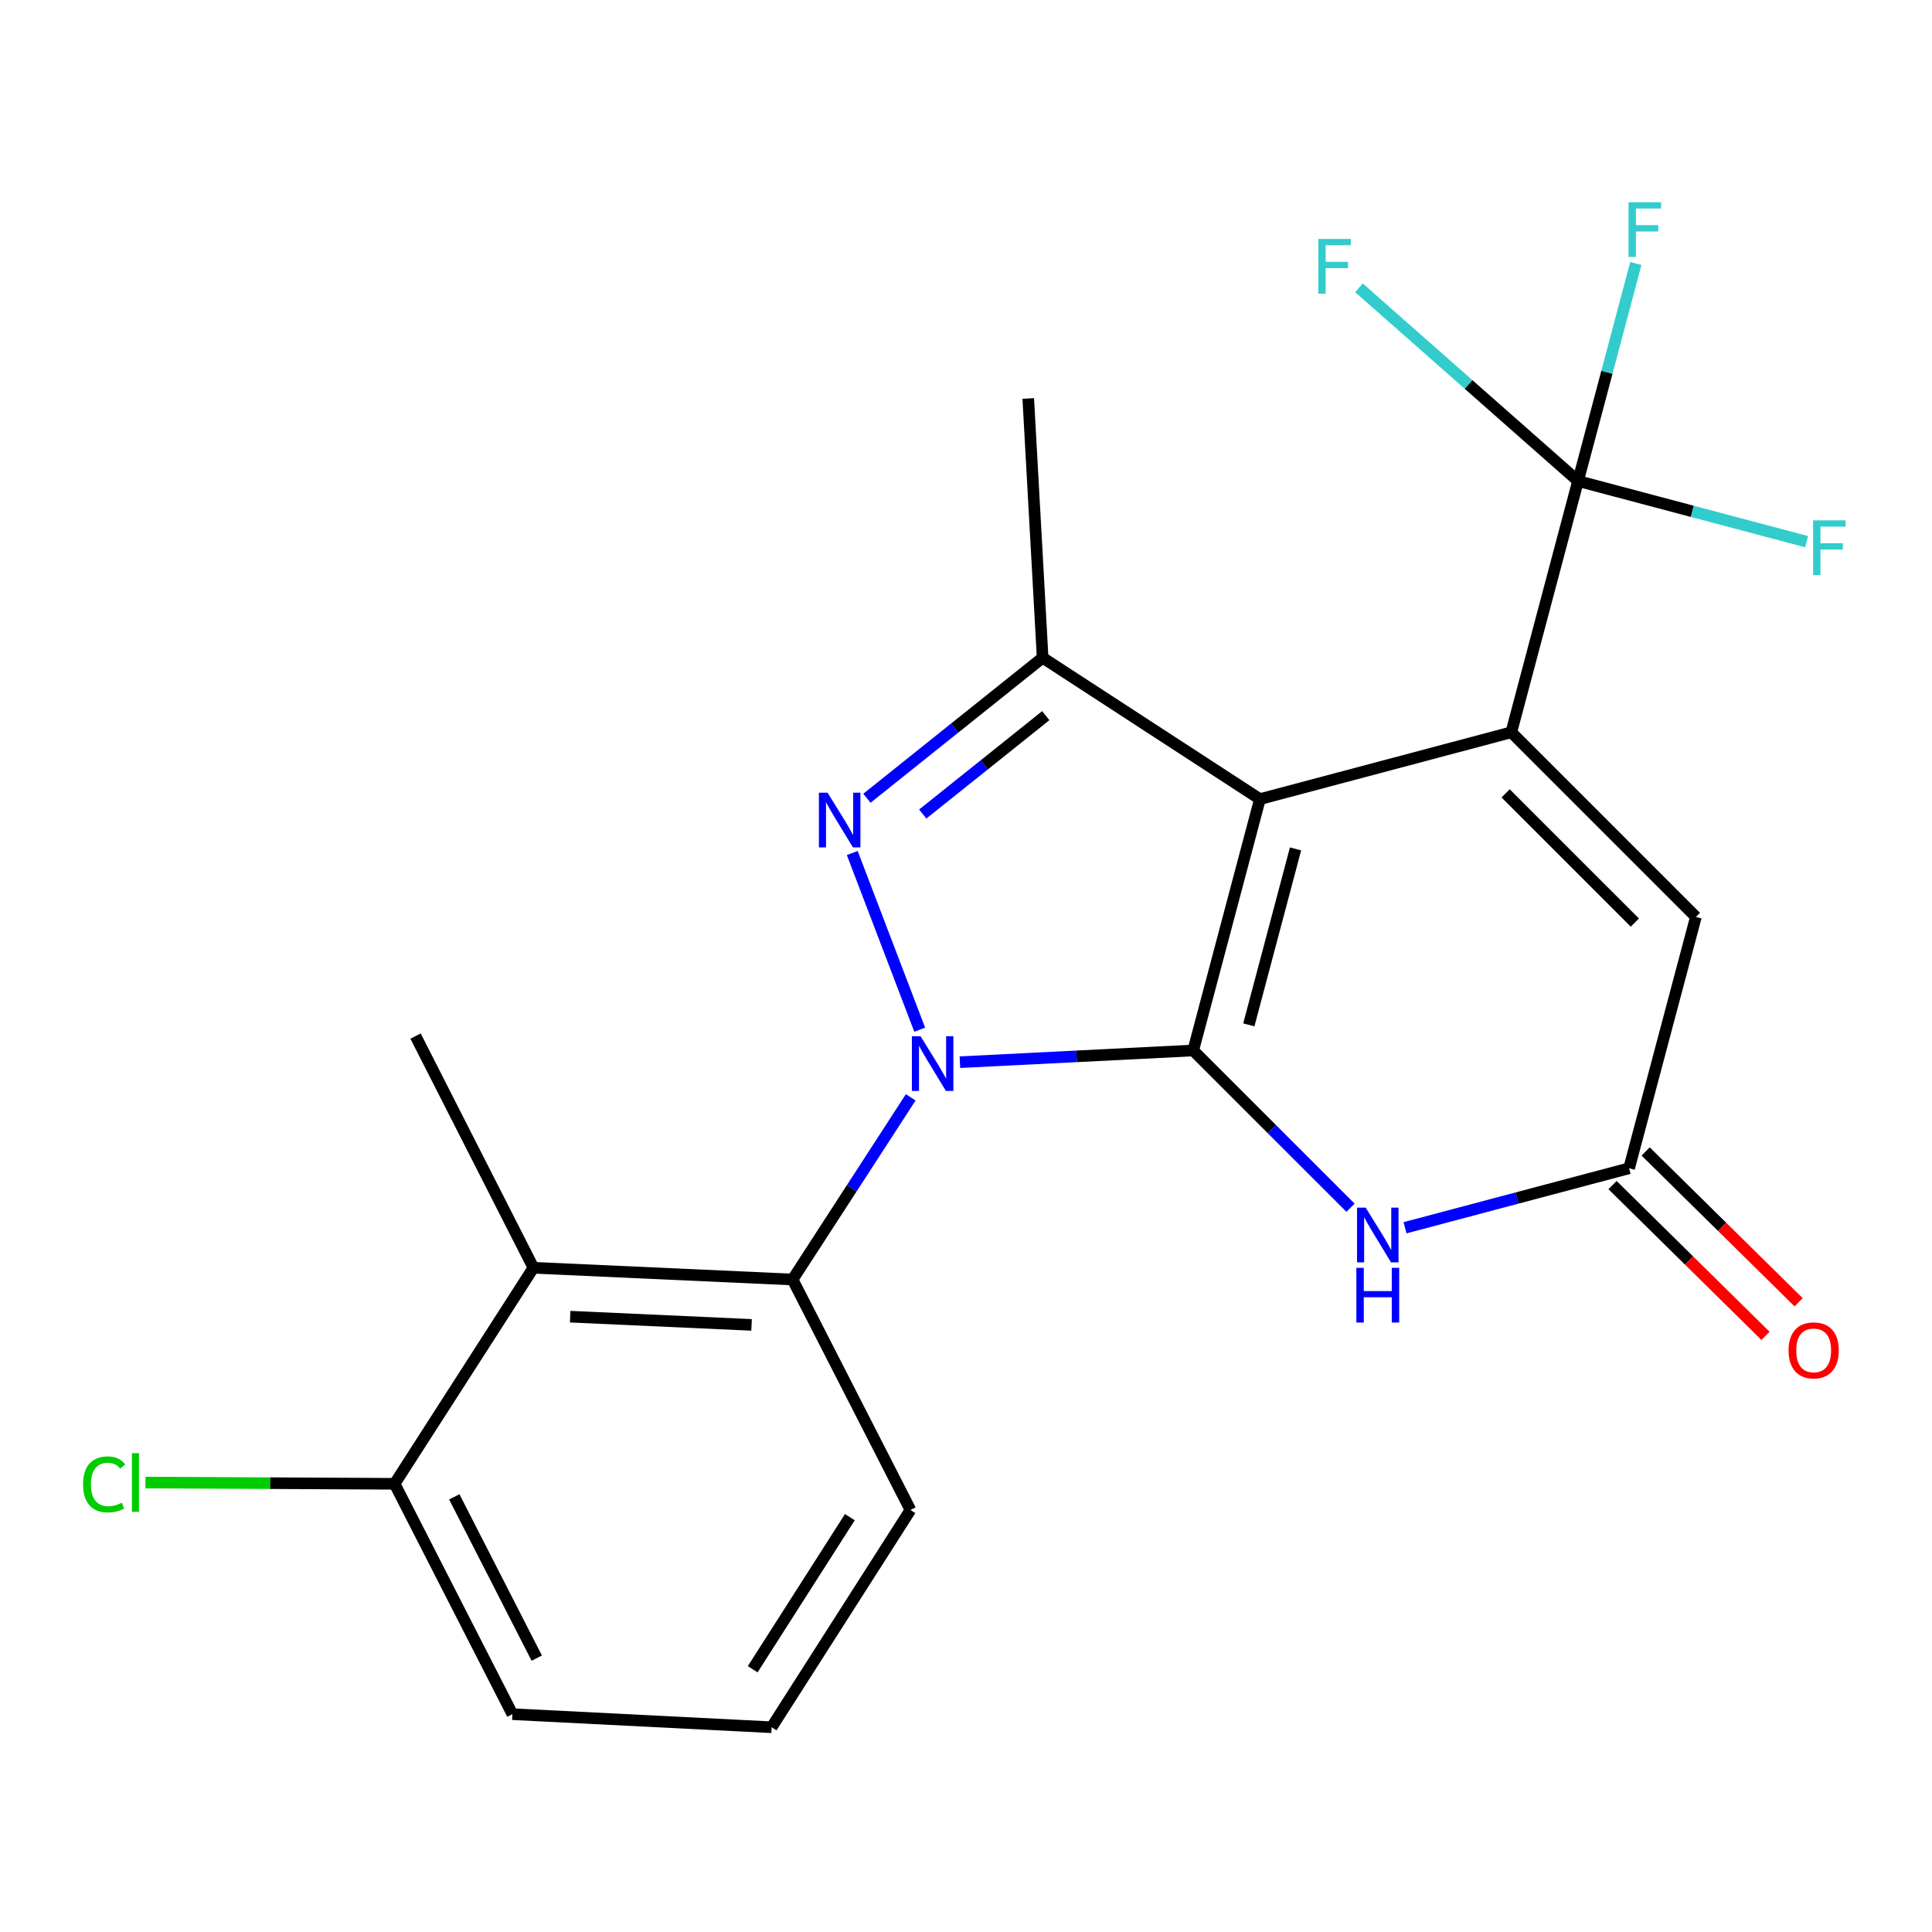 <?xml version='1.0' encoding='iso-8859-1'?>
<svg version='1.1' baseProfile='full'
              xmlns='http://www.w3.org/2000/svg'
                      xmlns:rdkit='http://www.rdkit.org/xml'
                      xmlns:xlink='http://www.w3.org/1999/xlink'
                  xml:space='preserve'
width='1000px' height='1000px' viewBox='0 0 1000 1000'>
<!-- END OF HEADER -->
<rect style='opacity:1.0;fill:#FFFFFF;stroke:none' width='1000' height='1000' x='0' y='0'> </rect>
<path class='bond-0' d='M 617.602,543.726 L 557.224,546.758' style='fill:none;fill-rule:evenodd;stroke:#000000;stroke-width:6px;stroke-linecap:butt;stroke-linejoin:miter;stroke-opacity:1' />
<path class='bond-0' d='M 557.224,546.758 L 496.846,549.789' style='fill:none;fill-rule:evenodd;stroke:#0000FF;stroke-width:6px;stroke-linecap:butt;stroke-linejoin:miter;stroke-opacity:1' />
<path class='bond-1' d='M 617.602,543.726 L 652.138,413.617' style='fill:none;fill-rule:evenodd;stroke:#000000;stroke-width:6px;stroke-linecap:butt;stroke-linejoin:miter;stroke-opacity:1' />
<path class='bond-1' d='M 646.391,530.477 L 670.566,439.4' style='fill:none;fill-rule:evenodd;stroke:#000000;stroke-width:6px;stroke-linecap:butt;stroke-linejoin:miter;stroke-opacity:1' />
<path class='bond-5' d='M 617.602,543.726 L 658.31,584.423' style='fill:none;fill-rule:evenodd;stroke:#000000;stroke-width:6px;stroke-linecap:butt;stroke-linejoin:miter;stroke-opacity:1' />
<path class='bond-5' d='M 658.31,584.423 L 699.018,625.119' style='fill:none;fill-rule:evenodd;stroke:#0000FF;stroke-width:6px;stroke-linecap:butt;stroke-linejoin:miter;stroke-opacity:1' />
<path class='bond-3' d='M 476.037,532.965 L 441.126,441.523' style='fill:none;fill-rule:evenodd;stroke:#0000FF;stroke-width:6px;stroke-linecap:butt;stroke-linejoin:miter;stroke-opacity:1' />
<path class='bond-7' d='M 471.387,567.988 L 440.813,615.131' style='fill:none;fill-rule:evenodd;stroke:#0000FF;stroke-width:6px;stroke-linecap:butt;stroke-linejoin:miter;stroke-opacity:1' />
<path class='bond-7' d='M 440.813,615.131 L 410.239,662.274' style='fill:none;fill-rule:evenodd;stroke:#000000;stroke-width:6px;stroke-linecap:butt;stroke-linejoin:miter;stroke-opacity:1' />
<path class='bond-2' d='M 652.138,413.617 L 782.247,379.041' style='fill:none;fill-rule:evenodd;stroke:#000000;stroke-width:6px;stroke-linecap:butt;stroke-linejoin:miter;stroke-opacity:1' />
<path class='bond-4' d='M 652.138,413.617 L 539.67,340.435' style='fill:none;fill-rule:evenodd;stroke:#000000;stroke-width:6px;stroke-linecap:butt;stroke-linejoin:miter;stroke-opacity:1' />
<path class='bond-6' d='M 782.247,379.041 L 816.782,248.973' style='fill:none;fill-rule:evenodd;stroke:#000000;stroke-width:6px;stroke-linecap:butt;stroke-linejoin:miter;stroke-opacity:1' />
<path class='bond-23' d='M 782.247,379.041 L 877.793,474.587' style='fill:none;fill-rule:evenodd;stroke:#000000;stroke-width:6px;stroke-linecap:butt;stroke-linejoin:miter;stroke-opacity:1' />
<path class='bond-23' d='M 779.307,410.645 L 846.189,477.527' style='fill:none;fill-rule:evenodd;stroke:#000000;stroke-width:6px;stroke-linecap:butt;stroke-linejoin:miter;stroke-opacity:1' />
<path class='bond-22' d='M 448.714,413.18 L 494.192,376.807' style='fill:none;fill-rule:evenodd;stroke:#0000FF;stroke-width:6px;stroke-linecap:butt;stroke-linejoin:miter;stroke-opacity:1' />
<path class='bond-22' d='M 494.192,376.807 L 539.67,340.435' style='fill:none;fill-rule:evenodd;stroke:#000000;stroke-width:6px;stroke-linecap:butt;stroke-linejoin:miter;stroke-opacity:1' />
<path class='bond-22' d='M 477.614,421.344 L 509.448,395.883' style='fill:none;fill-rule:evenodd;stroke:#0000FF;stroke-width:6px;stroke-linecap:butt;stroke-linejoin:miter;stroke-opacity:1' />
<path class='bond-22' d='M 509.448,395.883 L 541.283,370.422' style='fill:none;fill-rule:evenodd;stroke:#000000;stroke-width:6px;stroke-linecap:butt;stroke-linejoin:miter;stroke-opacity:1' />
<path class='bond-17' d='M 539.67,340.435 L 532.22,206.255' style='fill:none;fill-rule:evenodd;stroke:#000000;stroke-width:6px;stroke-linecap:butt;stroke-linejoin:miter;stroke-opacity:1' />
<path class='bond-8' d='M 727.24,635.487 L 785.228,620.092' style='fill:none;fill-rule:evenodd;stroke:#0000FF;stroke-width:6px;stroke-linecap:butt;stroke-linejoin:miter;stroke-opacity:1' />
<path class='bond-8' d='M 785.228,620.092 L 843.217,604.696' style='fill:none;fill-rule:evenodd;stroke:#000000;stroke-width:6px;stroke-linecap:butt;stroke-linejoin:miter;stroke-opacity:1' />
<path class='bond-13' d='M 816.782,248.973 L 875.944,264.67' style='fill:none;fill-rule:evenodd;stroke:#000000;stroke-width:6px;stroke-linecap:butt;stroke-linejoin:miter;stroke-opacity:1' />
<path class='bond-13' d='M 875.944,264.67 L 935.106,280.368' style='fill:none;fill-rule:evenodd;stroke:#33CCCC;stroke-width:6px;stroke-linecap:butt;stroke-linejoin:miter;stroke-opacity:1' />
<path class='bond-14' d='M 816.782,248.973 L 831.742,192.675' style='fill:none;fill-rule:evenodd;stroke:#000000;stroke-width:6px;stroke-linecap:butt;stroke-linejoin:miter;stroke-opacity:1' />
<path class='bond-14' d='M 831.742,192.675 L 846.702,136.376' style='fill:none;fill-rule:evenodd;stroke:#33CCCC;stroke-width:6px;stroke-linecap:butt;stroke-linejoin:miter;stroke-opacity:1' />
<path class='bond-15' d='M 816.782,248.973 L 760.087,198.969' style='fill:none;fill-rule:evenodd;stroke:#000000;stroke-width:6px;stroke-linecap:butt;stroke-linejoin:miter;stroke-opacity:1' />
<path class='bond-15' d='M 760.087,198.969 L 703.392,148.966' style='fill:none;fill-rule:evenodd;stroke:#33CCCC;stroke-width:6px;stroke-linecap:butt;stroke-linejoin:miter;stroke-opacity:1' />
<path class='bond-10' d='M 410.239,662.274 L 276.1,656.194' style='fill:none;fill-rule:evenodd;stroke:#000000;stroke-width:6px;stroke-linecap:butt;stroke-linejoin:miter;stroke-opacity:1' />
<path class='bond-10' d='M 389.013,685.763 L 295.115,681.507' style='fill:none;fill-rule:evenodd;stroke:#000000;stroke-width:6px;stroke-linecap:butt;stroke-linejoin:miter;stroke-opacity:1' />
<path class='bond-18' d='M 410.239,662.274 L 471.25,781.554' style='fill:none;fill-rule:evenodd;stroke:#000000;stroke-width:6px;stroke-linecap:butt;stroke-linejoin:miter;stroke-opacity:1' />
<path class='bond-9' d='M 843.217,604.696 L 877.793,474.587' style='fill:none;fill-rule:evenodd;stroke:#000000;stroke-width:6px;stroke-linecap:butt;stroke-linejoin:miter;stroke-opacity:1' />
<path class='bond-12' d='M 834.643,613.394 L 874.232,652.421' style='fill:none;fill-rule:evenodd;stroke:#000000;stroke-width:6px;stroke-linecap:butt;stroke-linejoin:miter;stroke-opacity:1' />
<path class='bond-12' d='M 874.232,652.421 L 913.822,691.448' style='fill:none;fill-rule:evenodd;stroke:#FF0000;stroke-width:6px;stroke-linecap:butt;stroke-linejoin:miter;stroke-opacity:1' />
<path class='bond-12' d='M 851.791,595.999 L 891.38,635.026' style='fill:none;fill-rule:evenodd;stroke:#000000;stroke-width:6px;stroke-linecap:butt;stroke-linejoin:miter;stroke-opacity:1' />
<path class='bond-12' d='M 891.38,635.026 L 930.969,674.053' style='fill:none;fill-rule:evenodd;stroke:#FF0000;stroke-width:6px;stroke-linecap:butt;stroke-linejoin:miter;stroke-opacity:1' />
<path class='bond-11' d='M 276.1,656.194 L 204.247,768.011' style='fill:none;fill-rule:evenodd;stroke:#000000;stroke-width:6px;stroke-linecap:butt;stroke-linejoin:miter;stroke-opacity:1' />
<path class='bond-19' d='M 276.1,656.194 L 215.09,536.276' style='fill:none;fill-rule:evenodd;stroke:#000000;stroke-width:6px;stroke-linecap:butt;stroke-linejoin:miter;stroke-opacity:1' />
<path class='bond-16' d='M 204.247,768.011 L 139.774,767.685' style='fill:none;fill-rule:evenodd;stroke:#000000;stroke-width:6px;stroke-linecap:butt;stroke-linejoin:miter;stroke-opacity:1' />
<path class='bond-16' d='M 139.774,767.685 L 75.302,767.359' style='fill:none;fill-rule:evenodd;stroke:#00CC00;stroke-width:6px;stroke-linecap:butt;stroke-linejoin:miter;stroke-opacity:1' />
<path class='bond-24' d='M 204.247,768.011 L 265.217,887.25' style='fill:none;fill-rule:evenodd;stroke:#000000;stroke-width:6px;stroke-linecap:butt;stroke-linejoin:miter;stroke-opacity:1' />
<path class='bond-24' d='M 235.141,774.777 L 277.819,858.244' style='fill:none;fill-rule:evenodd;stroke:#000000;stroke-width:6px;stroke-linecap:butt;stroke-linejoin:miter;stroke-opacity:1' />
<path class='bond-20' d='M 471.25,781.554 L 399.397,894.022' style='fill:none;fill-rule:evenodd;stroke:#000000;stroke-width:6px;stroke-linecap:butt;stroke-linejoin:miter;stroke-opacity:1' />
<path class='bond-20' d='M 439.888,785.273 L 389.591,864.001' style='fill:none;fill-rule:evenodd;stroke:#000000;stroke-width:6px;stroke-linecap:butt;stroke-linejoin:miter;stroke-opacity:1' />
<path class='bond-21' d='M 399.397,894.022 L 265.217,887.25' style='fill:none;fill-rule:evenodd;stroke:#000000;stroke-width:6px;stroke-linecap:butt;stroke-linejoin:miter;stroke-opacity:1' />
<path  class='atom-1' d='M 476.47 536.338
L 485.75 551.338
Q 486.67 552.818, 488.15 555.498
Q 489.63 558.178, 489.71 558.338
L 489.71 536.338
L 493.47 536.338
L 493.47 564.658
L 489.59 564.658
L 479.63 548.258
Q 478.47 546.338, 477.23 544.138
Q 476.03 541.938, 475.67 541.258
L 475.67 564.658
L 471.99 564.658
L 471.99 536.338
L 476.47 536.338
' fill='#0000FF'/>
<path  class='atom-4' d='M 428.351 410.3
L 437.631 425.3
Q 438.551 426.78, 440.031 429.46
Q 441.511 432.14, 441.591 432.3
L 441.591 410.3
L 445.351 410.3
L 445.351 438.62
L 441.471 438.62
L 431.511 422.22
Q 430.351 420.3, 429.111 418.1
Q 427.911 415.9, 427.551 415.22
L 427.551 438.62
L 423.871 438.62
L 423.871 410.3
L 428.351 410.3
' fill='#0000FF'/>
<path  class='atom-6' d='M 706.875 625.072
L 716.155 640.072
Q 717.075 641.552, 718.555 644.232
Q 720.035 646.912, 720.115 647.072
L 720.115 625.072
L 723.875 625.072
L 723.875 653.392
L 719.995 653.392
L 710.035 636.992
Q 708.875 635.072, 707.635 632.872
Q 706.435 630.672, 706.075 629.992
L 706.075 653.392
L 702.395 653.392
L 702.395 625.072
L 706.875 625.072
' fill='#0000FF'/>
<path  class='atom-6' d='M 702.055 656.224
L 705.895 656.224
L 705.895 668.264
L 720.375 668.264
L 720.375 656.224
L 724.215 656.224
L 724.215 684.544
L 720.375 684.544
L 720.375 671.464
L 705.895 671.464
L 705.895 684.544
L 702.055 684.544
L 702.055 656.224
' fill='#0000FF'/>
<path  class='atom-13' d='M 925.749 698.952
Q 925.749 692.152, 929.109 688.352
Q 932.469 684.552, 938.749 684.552
Q 945.029 684.552, 948.389 688.352
Q 951.749 692.152, 951.749 698.952
Q 951.749 705.832, 948.349 709.752
Q 944.949 713.632, 938.749 713.632
Q 932.509 713.632, 929.109 709.752
Q 925.749 705.872, 925.749 698.952
M 938.749 710.432
Q 943.069 710.432, 945.389 707.552
Q 947.749 704.632, 947.749 698.952
Q 947.749 693.392, 945.389 690.592
Q 943.069 687.752, 938.749 687.752
Q 934.429 687.752, 932.069 690.552
Q 929.749 693.352, 929.749 698.952
Q 929.749 704.672, 932.069 707.552
Q 934.429 710.432, 938.749 710.432
' fill='#FF0000'/>
<path  class='atom-14' d='M 938.471 269.335
L 955.311 269.335
L 955.311 272.575
L 942.271 272.575
L 942.271 281.175
L 953.871 281.175
L 953.871 284.455
L 942.271 284.455
L 942.271 297.655
L 938.471 297.655
L 938.471 269.335
' fill='#33CCCC'/>
<path  class='atom-15' d='M 842.939 104.69
L 859.779 104.69
L 859.779 107.93
L 846.739 107.93
L 846.739 116.53
L 858.339 116.53
L 858.339 119.81
L 846.739 119.81
L 846.739 133.01
L 842.939 133.01
L 842.939 104.69
' fill='#33CCCC'/>
<path  class='atom-16' d='M 682.352 123.675
L 699.192 123.675
L 699.192 126.915
L 686.152 126.915
L 686.152 135.515
L 697.752 135.515
L 697.752 138.795
L 686.152 138.795
L 686.152 151.995
L 682.352 151.995
L 682.352 123.675
' fill='#33CCCC'/>
<path  class='atom-17' d='M 42.988 768.312
Q 42.988 761.272, 46.268 757.592
Q 49.588 753.872, 55.868 753.872
Q 61.708 753.872, 64.828 757.992
L 62.188 760.152
Q 59.908 757.152, 55.868 757.152
Q 51.588 757.152, 49.308 760.032
Q 47.068 762.872, 47.068 768.312
Q 47.068 773.912, 49.388 776.792
Q 51.748 779.672, 56.308 779.672
Q 59.428 779.672, 63.068 777.792
L 64.188 780.792
Q 62.708 781.752, 60.468 782.312
Q 58.228 782.872, 55.748 782.872
Q 49.588 782.872, 46.268 779.112
Q 42.988 775.352, 42.988 768.312
' fill='#00CC00'/>
<path  class='atom-17' d='M 68.268 752.152
L 71.948 752.152
L 71.948 782.512
L 68.268 782.512
L 68.268 752.152
' fill='#00CC00'/>
</svg>
